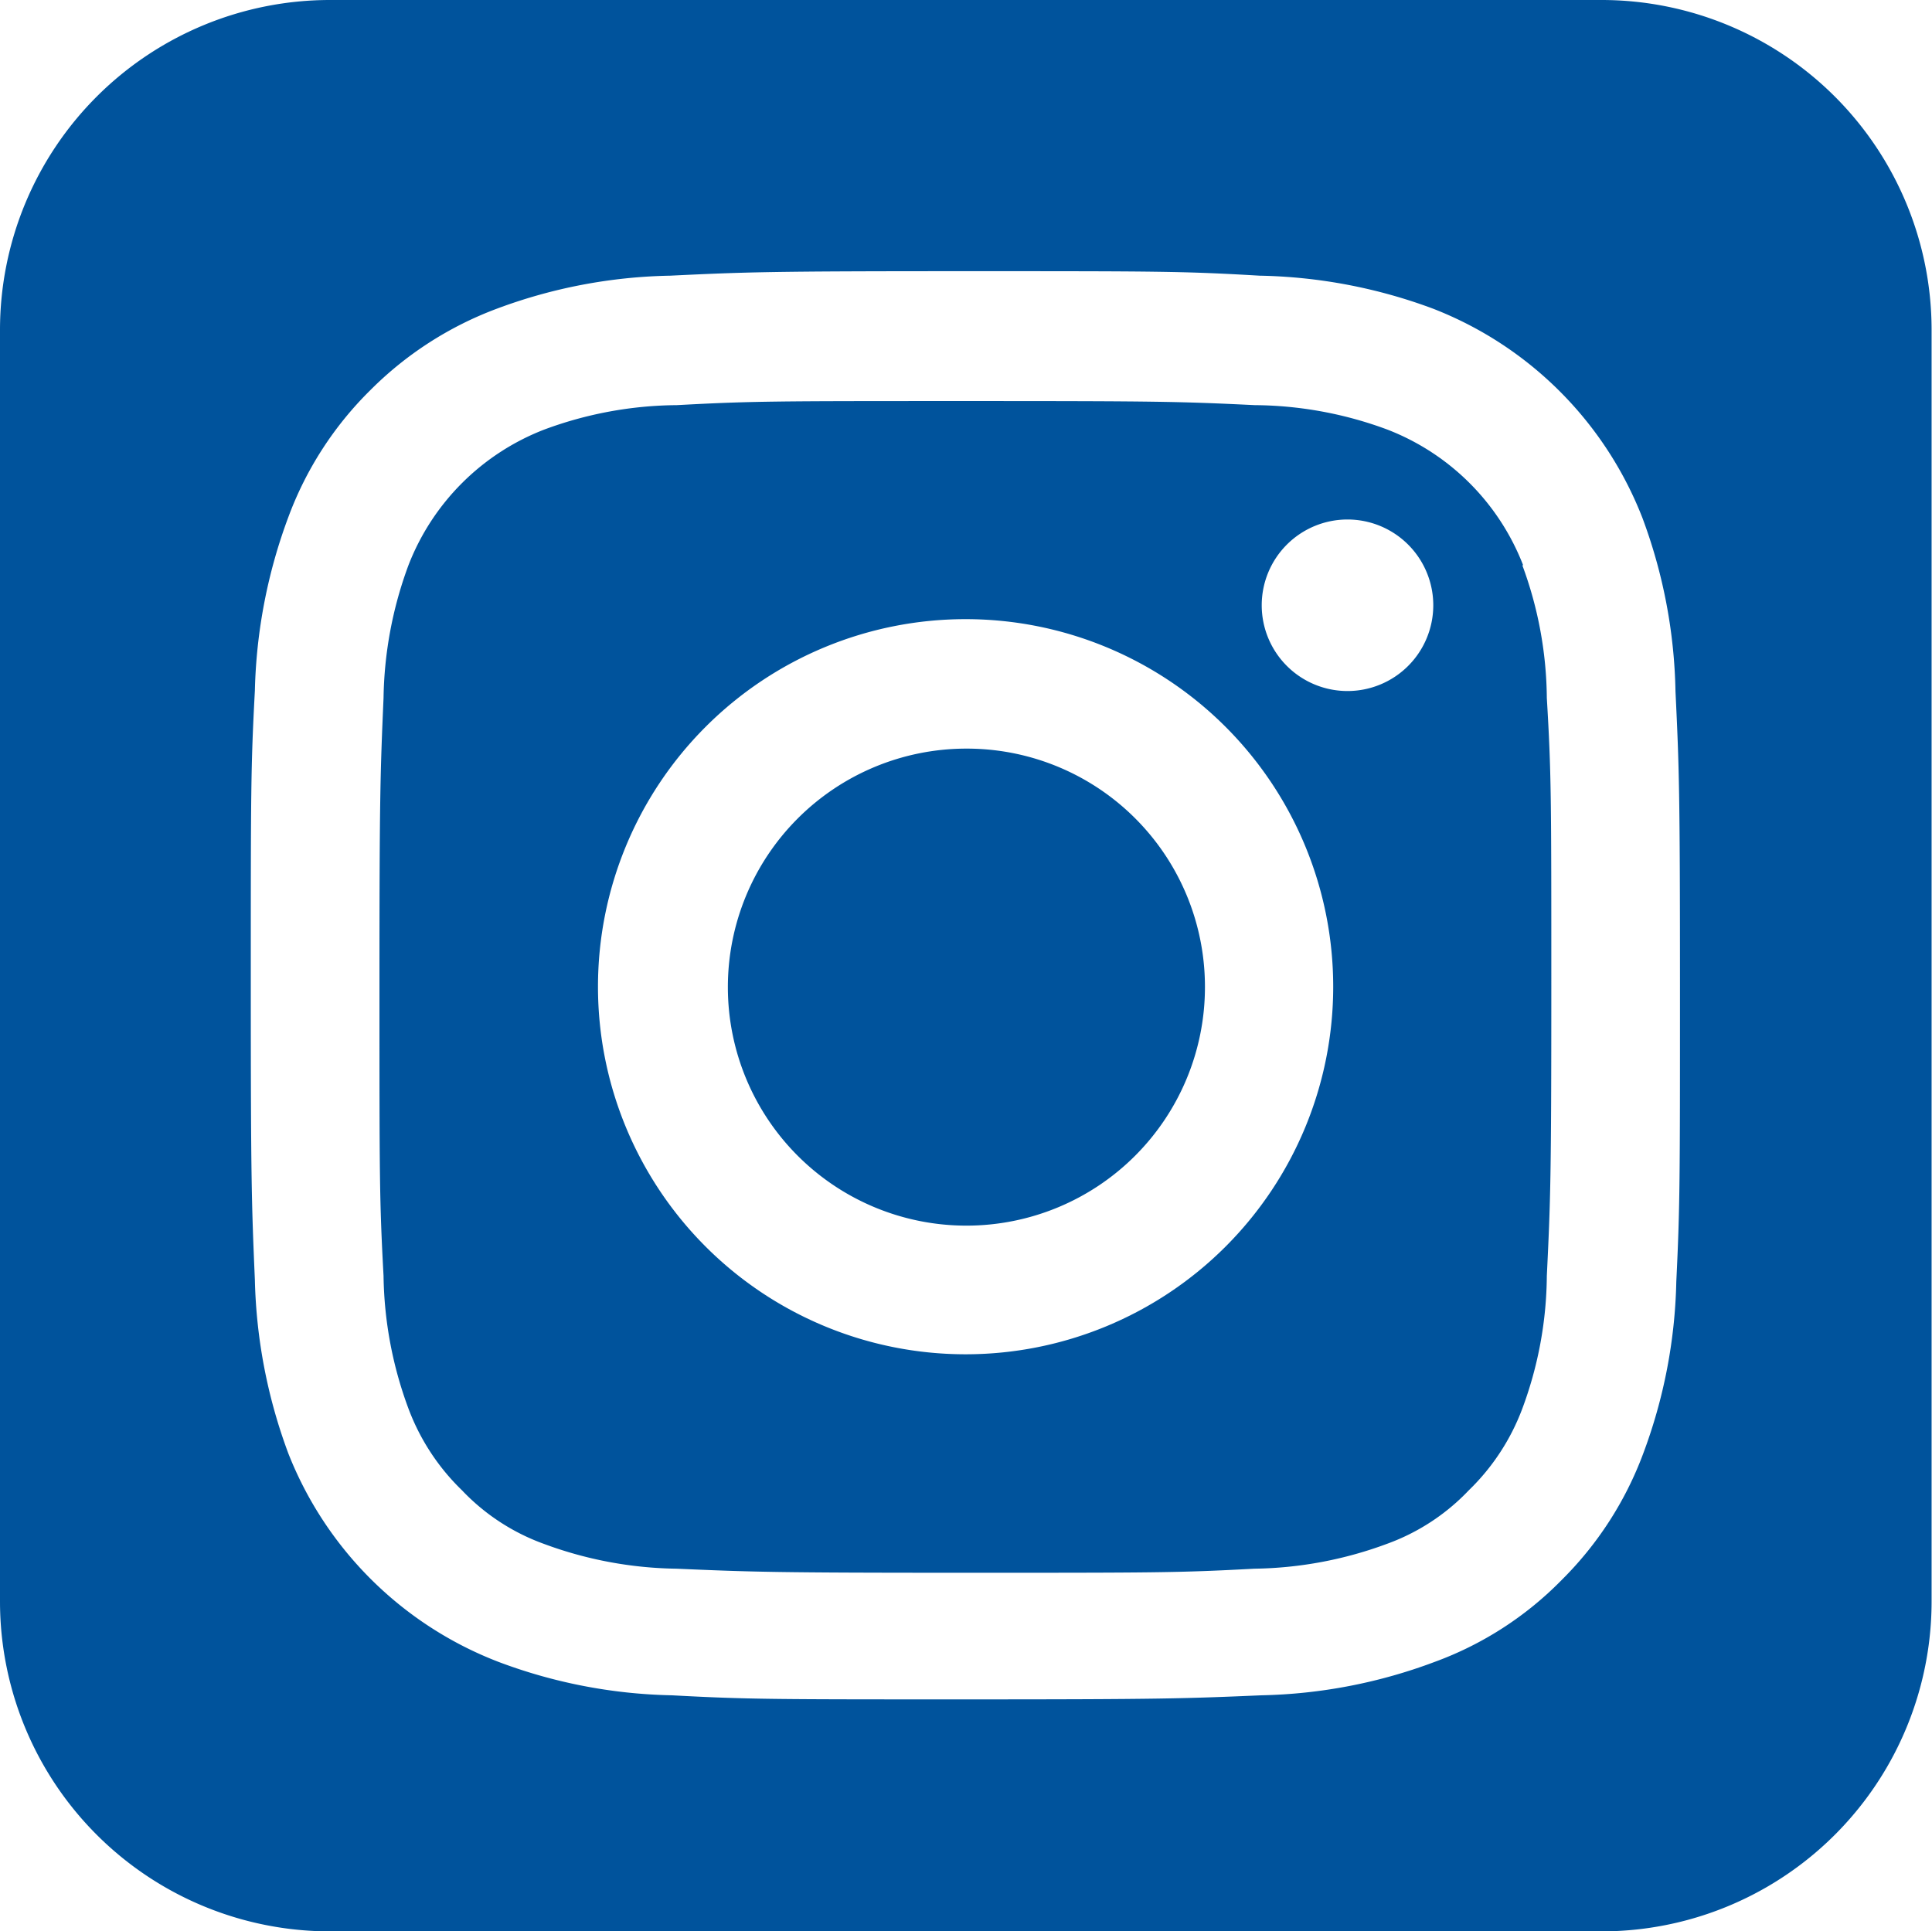 <svg id="Layer_1" data-name="Layer 1" xmlns="http://www.w3.org/2000/svg" viewBox="0 0 47.3 47.29"><defs><style>.cls-1{fill:#00539c;}</style></defs><path class="cls-1" d="M65.71,26.41H34.58a8.08,8.08,0,0,0-8.08,8.08V65.62a8.08,8.08,0,0,0,8.08,8.08H65.71a8.08,8.08,0,0,0,8.08-8.08V34.49A8.08,8.08,0,0,0,65.71,26.41Zm1.83,31.38A12.75,12.75,0,0,1,66.73,62a8.56,8.56,0,0,1-2,3.1,8.38,8.38,0,0,1-3.1,2,12.78,12.78,0,0,1-4.25.82c-1.87.08-2.46.1-7.22.1s-5.35,0-7.21-.1a12.72,12.72,0,0,1-4.25-.82A9,9,0,0,1,33.56,62a13,13,0,0,1-.82-4.25c-.08-1.86-.1-2.46-.1-7.21s0-5.35.1-7.22a13,13,0,0,1,.82-4.25,8.51,8.51,0,0,1,2-3.1,8.64,8.64,0,0,1,3.1-2,12.75,12.75,0,0,1,4.25-.81c1.86-.09,2.46-.11,7.21-.11s5.35,0,7.22.11a12.8,12.8,0,0,1,4.25.81,9,9,0,0,1,5.12,5.12,12.8,12.8,0,0,1,.81,4.25c.09,1.87.11,2.46.11,7.22S67.63,55.93,67.54,57.79Z" transform="translate(-26.5 -26.41)"/><path class="cls-1" d="M63.79,40.25a5.81,5.81,0,0,0-3.32-3.32,9.49,9.49,0,0,0-3.25-.6c-1.85-.09-2.4-.1-7.08-.1s-5.22,0-7.07.1a9.49,9.49,0,0,0-3.25.6,5.81,5.81,0,0,0-3.32,3.32,9.74,9.74,0,0,0-.61,3.25c-.08,1.85-.1,2.4-.1,7.08s0,5.22.1,7.07a9.68,9.68,0,0,0,.61,3.25,5.43,5.43,0,0,0,1.31,2,5.2,5.2,0,0,0,2,1.31,9.68,9.68,0,0,0,3.25.61c1.85.08,2.4.1,7.07.1s5.23,0,7.08-.1a9.68,9.68,0,0,0,3.25-.61,5.2,5.2,0,0,0,2-1.31,5.43,5.43,0,0,0,1.31-2,9.49,9.49,0,0,0,.6-3.25c.09-1.85.11-2.4.11-7.07s0-5.23-.11-7.08a9.55,9.55,0,0,0-.6-3.25M50.14,59.57a9,9,0,1,1,9-9,9,9,0,0,1-9,9m9.35-16.24a2.1,2.1,0,1,1,2.1-2.1,2.1,2.1,0,0,1-2.1,2.1" transform="translate(-26.5 -26.41)"/><path class="cls-1" d="M50.14,44.74A5.84,5.84,0,1,0,56,50.58a5.83,5.83,0,0,0-5.84-5.84" transform="translate(-26.5 -26.41)"/></svg>